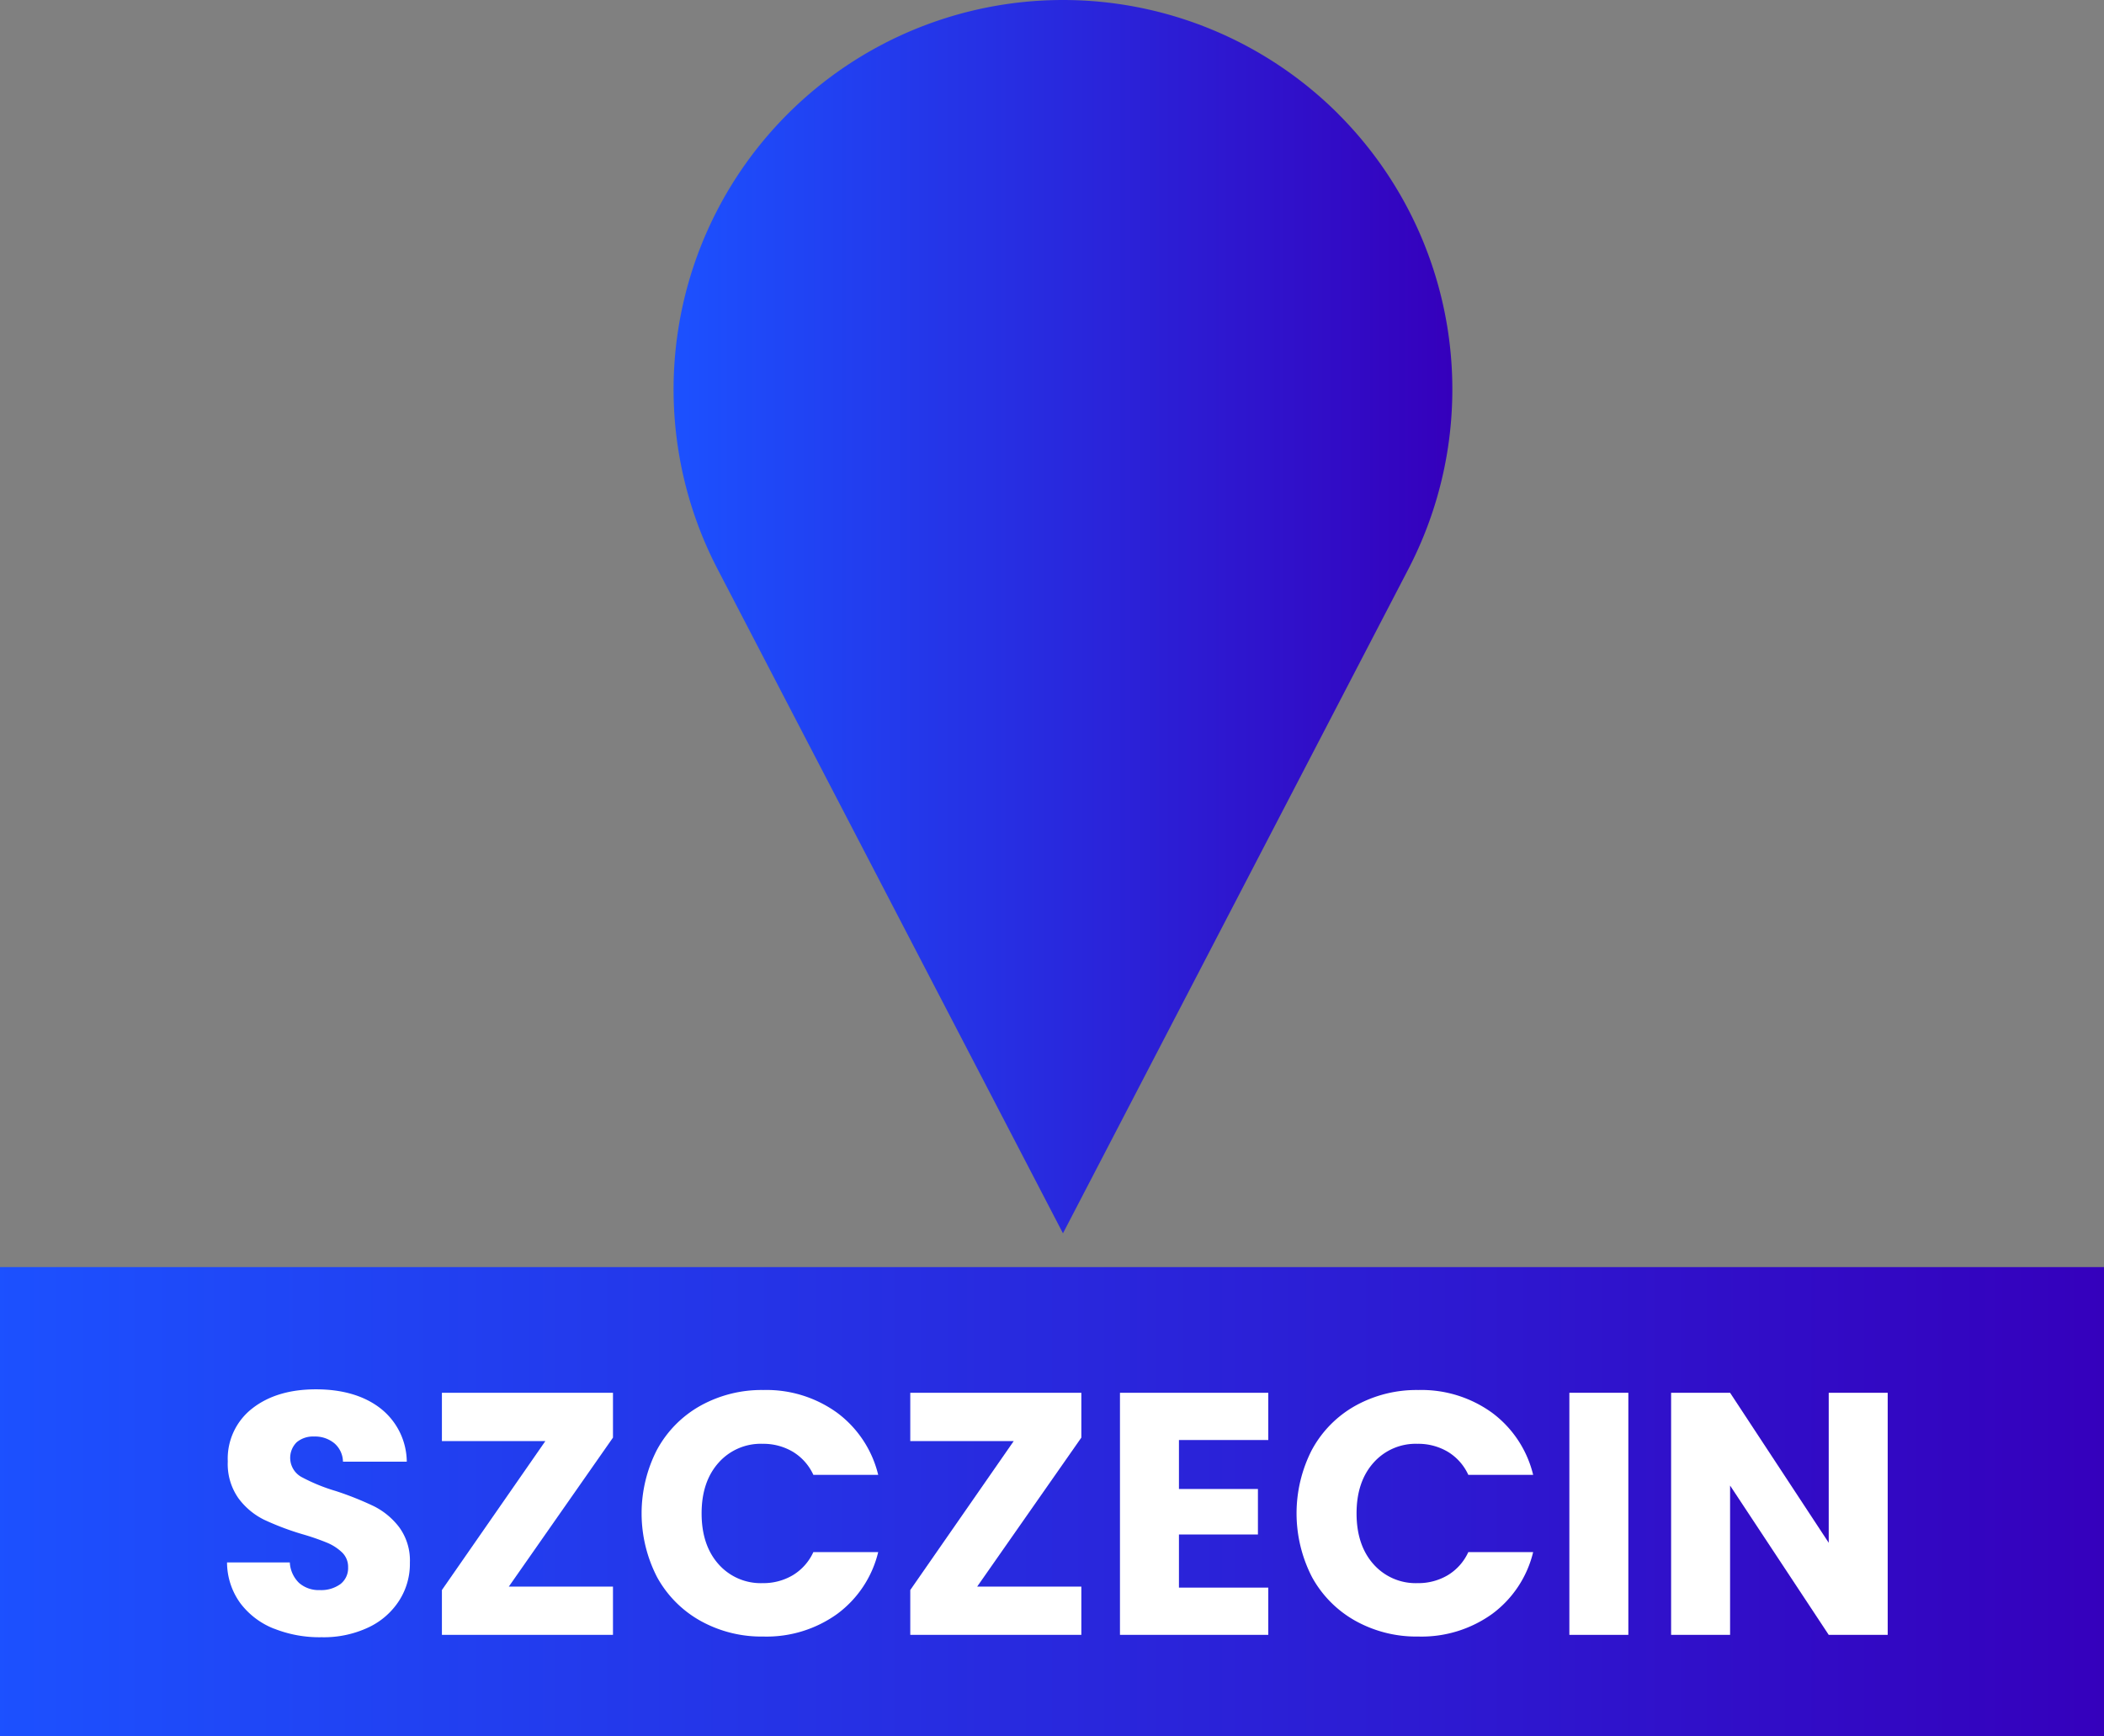 <svg xmlns="http://www.w3.org/2000/svg" xmlns:xlink="http://www.w3.org/1999/xlink" width="427.03" height="352.385" viewBox="0 0 427.03 352.385"><rect x="0" y="0" width="427.03" height="352.385" fill="#808080" stroke="none"/><defs><linearGradient id="linear-gradient" y1="0.5" x2="1" y2="0.5" gradientUnits="objectBoundingBox"><stop offset="0" stop-color="#1c51ff"></stop><stop offset="1" stop-color="#3500bc"></stop></linearGradient><linearGradient id="linear-gradient-2" x1="0" y1="0.5" x2="1" y2="0.5" xlink:href="#linear-gradient"></linearGradient></defs><g id="Group_695" data-name="Group 695" transform="translate(-162.26 -376.605)"><g id="Group_694" data-name="Group 694" transform="translate(17)"><path id="Path_1405" data-name="Path 1405" d="M416.89,399.75h0a79.041,79.041,0,0,0-111.77,0h0a79.038,79.038,0,0,0-14.24,92.34L361,626.95l70.12-134.86a79.038,79.038,0,0,0-14.24-92.34Z" fill="url(#linear-gradient)"></path><rect id="Rectangle_271" data-name="Rectangle 271" width="427.03" height="95.18" transform="translate(145.26 633.81)" fill="url(#linear-gradient-2)"></rect><g id="Group_489" data-name="Group 489"><path id="Path_1406" data-name="Path 1406" d="M200.86,707.2a15.78,15.78,0,0,1-6.83-5.18,14.156,14.156,0,0,1-2.69-8.26h12.74a6.231,6.231,0,0,0,1.89,4.17,6.051,6.051,0,0,0,4.2,1.44,6.64,6.64,0,0,0,4.2-1.23,4.1,4.1,0,0,0,1.54-3.4,4.04,4.04,0,0,0-1.22-3.01,9.924,9.924,0,0,0-3.01-1.96,48.536,48.536,0,0,0-5.07-1.75,55.582,55.582,0,0,1-7.77-2.94,14.389,14.389,0,0,1-5.18-4.34,12.065,12.065,0,0,1-2.17-7.49,12.9,12.9,0,0,1,4.97-10.75q4.965-3.885,12.95-3.88c5.32,0,9.78,1.29,13.09,3.88a13.913,13.913,0,0,1,5.32,10.81H214.87a5.048,5.048,0,0,0-1.75-3.74,6.162,6.162,0,0,0-4.13-1.37,5.145,5.145,0,0,0-3.5,1.15,4.45,4.45,0,0,0,.91,7.04,36.717,36.717,0,0,0,7,2.87,64.054,64.054,0,0,1,7.73,3.08,14.764,14.764,0,0,1,5.15,4.27,11.417,11.417,0,0,1,2.17,7.21,13.768,13.768,0,0,1-2.14,7.63,14.913,14.913,0,0,1-6.19,5.46,21.252,21.252,0,0,1-9.59,2.03,24.884,24.884,0,0,1-9.66-1.75Z" fill="#fff"></path><path id="Path_1407" data-name="Path 1407" d="M248.53,698.66h21.14v9.8H234.95v-9.1l21-30.24h-21v-9.8h34.72v9.1l-21.14,30.24Z" fill="#fff"></path><path id="Path_1408" data-name="Path 1408" d="M278.63,670.84a22.5,22.5,0,0,1,8.79-8.89,25.533,25.533,0,0,1,12.77-3.19,24.444,24.444,0,0,1,14.98,4.62,22.2,22.2,0,0,1,8.33,12.6H310.34a10.619,10.619,0,0,0-4.17-4.69,11.749,11.749,0,0,0-6.12-1.61,11.421,11.421,0,0,0-8.96,3.85q-3.435,3.855-3.43,10.29t3.43,10.29a11.421,11.421,0,0,0,8.96,3.85,11.7,11.7,0,0,0,6.12-1.61,10.619,10.619,0,0,0,4.17-4.69H323.5a22.007,22.007,0,0,1-8.33,12.56,24.548,24.548,0,0,1-14.98,4.58,25.4,25.4,0,0,1-12.77-3.19,22.6,22.6,0,0,1-8.79-8.85,28.256,28.256,0,0,1,0-25.93Z" fill="#fff"></path><path id="Path_1409" data-name="Path 1409" d="M343.59,698.66h21.14v9.8H330.01v-9.1l21-30.24h-21v-9.8h34.72v9.1l-21.14,30.24Z" fill="#fff"></path><path id="Path_1410" data-name="Path 1410" d="M384.54,668.91v9.94h16.03v9.24H384.54v10.78h18.13v9.59h-30.1V659.32h30.1v9.59H384.54Z" fill="#fff"></path><path id="Path_1411" data-name="Path 1411" d="M411.56,670.84a22.5,22.5,0,0,1,8.79-8.89,25.533,25.533,0,0,1,12.77-3.19,24.444,24.444,0,0,1,14.98,4.62,22.2,22.2,0,0,1,8.33,12.6H443.27a10.619,10.619,0,0,0-4.17-4.69,11.749,11.749,0,0,0-6.12-1.61,11.421,11.421,0,0,0-8.96,3.85q-3.435,3.855-3.43,10.29t3.43,10.29a11.421,11.421,0,0,0,8.96,3.85,11.7,11.7,0,0,0,6.12-1.61,10.619,10.619,0,0,0,4.17-4.69h13.16a22.007,22.007,0,0,1-8.33,12.56,24.548,24.548,0,0,1-14.98,4.58,25.4,25.4,0,0,1-12.77-3.19,22.6,22.6,0,0,1-8.79-8.85,28.256,28.256,0,0,1,0-25.93Z" fill="#fff"></path><path id="Path_1412" data-name="Path 1412" d="M475.75,659.32v49.14H463.78V659.32Z" fill="#fff"></path><path id="Path_1413" data-name="Path 1413" d="M528.39,708.46H516.42L496.4,678.15v30.31H484.43V659.32H496.4l20.02,30.45V659.32h11.97Z" fill="#fff"></path></g></g></g></svg>